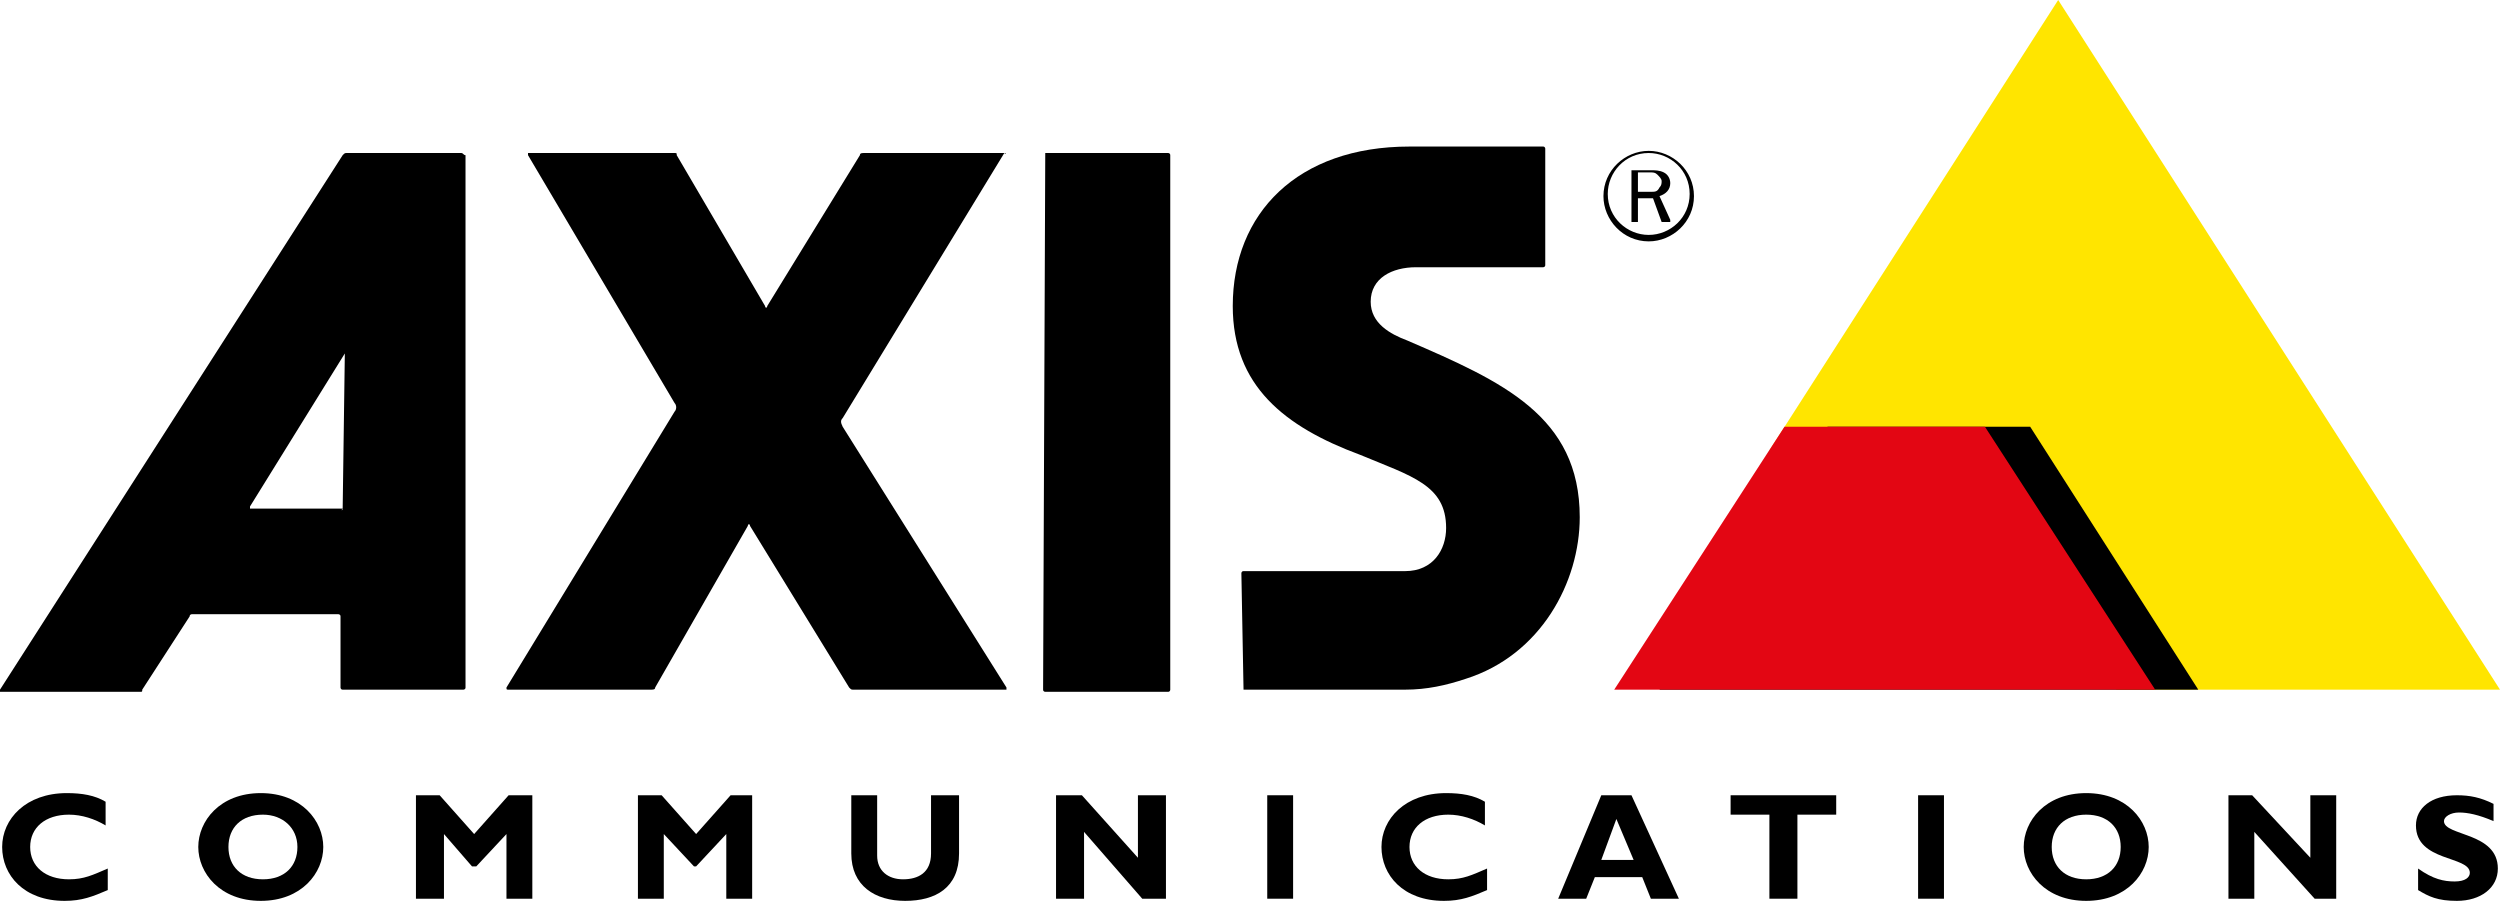 <?xml version="1.0" encoding="utf-8"?>
<!-- Generator: Adobe Illustrator 26.0.3, SVG Export Plug-In . SVG Version: 6.00 Build 0)  -->
<svg version="1.1" id="Layer_1" xmlns="http://www.w3.org/2000/svg" xmlns:xlink="http://www.w3.org/1999/xlink" x="0px" y="0px"
	 viewBox="0 0 116 41.8" style="enable-background:new 0 0 116 41.8;" xml:space="preserve">
<style type="text/css">
	.st0{clip-path:url(#SVGID_00000116945426631480637350000007594413505305993858_);}
	.st1{clip-path:url(#SVGID_00000130607267048190526590000017565752951311492265_);}
	.st2{clip-path:url(#SVGID_00000076569805788155449300000009997433734956882103_);}
	.st3{clip-path:url(#SVGID_00000155148140920458736680000001308834303333352888_);fill:#FFE500;}
	.st4{clip-path:url(#SVGID_00000081644534916603758970000012356320332004401546_);}
	.st5{clip-path:url(#SVGID_00000116937604683016215160000000059539288197892004_);fill:#E30613;}
	.st6{clip-path:url(#SVGID_00000100365154752348557310000014143202371782516117_);}
	.st7{clip-path:url(#SVGID_00000082341048186587966050000015829350023319170728_);}
	.st8{clip-path:url(#SVGID_00000143605514406105861390000006667766127303360420_);}
	.st9{clip-path:url(#SVGID_00000048488248874009335390000008120977925553666725_);}
	.st10{clip-path:url(#SVGID_00000063607250641285288360000000577586110886219450_);}
	.st11{clip-path:url(#SVGID_00000142866898956507875380000011434687441116819890_);}
	.st12{clip-path:url(#SVGID_00000010308983932212986760000004312552416256339330_);}
	.st13{clip-path:url(#SVGID_00000075140088076380174400000012935854565596579989_);}
	.st14{clip-path:url(#SVGID_00000150799598704840689560000003906901718076912035_);}
	.st15{clip-path:url(#SVGID_00000003064314670355277480000006513986137551639470_);}
	.st16{clip-path:url(#SVGID_00000070105759938891295550000012280417593218839731_);}
	.st17{clip-path:url(#SVGID_00000031181673536204605520000011372173749445240717_);}
	.st18{clip-path:url(#SVGID_00000102528180160132198510000017955559076225117617_);}
	.st19{clip-path:url(#SVGID_00000008829241191377359460000010405688045489664439_);}
	.st20{clip-path:url(#SVGID_00000181082595811897398390000012037417926418741182_);}
	.st21{clip-path:url(#SVGID_00000069367802683860345030000005266752815429427077_);}
	.st22{clip-path:url(#SVGID_00000070807476560706083630000007309108339259377582_);}
	.st23{clip-path:url(#SVGID_00000025413869125521716620000011222289684902092477_);}
</style>
<g id="Axis_00000148661641264128291730000005650081487141526670_">
	<g>
		<g>
			<defs>
				<rect id="SVGID_1_" width="116" height="41.8"/>
			</defs>
			<clipPath id="SVGID_00000138560259942944699680000012614223202933830037_">
				<use xlink:href="#SVGID_1_"  style="overflow:visible;"/>
			</clipPath>
			<g style="clip-path:url(#SVGID_00000138560259942944699680000012614223202933830037_);">
				<g>
					<defs>
						<rect id="SVGID_00000160886306467276284860000006877787956878037120_" width="116" height="41.8"/>
					</defs>
					<clipPath id="SVGID_00000036217941740188850980000008718931030806675126_">
						<use xlink:href="#SVGID_00000160886306467276284860000006877787956878037120_"  style="overflow:visible;"/>
					</clipPath>
					<path style="clip-path:url(#SVGID_00000036217941740188850980000008718931030806675126_);" d="M48.5,7.1h5.7c0,0,0.1,0,0.1,0.1
						V32c0,0,0,0.1-0.1,0.1h-5.7c0,0-0.1,0-0.1-0.1L48.5,7.1C48.4,7.1,48.5,7.1,48.5,7.1"/>
				</g>
				<g>
					<defs>
						<rect id="SVGID_00000088105829967062391260000000682073382123037625_" width="116" height="41.8"/>
					</defs>
					<clipPath id="SVGID_00000100365053178124702740000003094732322886192554_">
						<use xlink:href="#SVGID_00000088105829967062391260000000682073382123037625_"  style="overflow:visible;"/>
					</clipPath>
					<path style="clip-path:url(#SVGID_00000100365053178124702740000003094732322886192554_);" d="M46.6,7.1
						C46.7,7.1,46.7,7.2,46.6,7.1l-7.5,12.3c-0.1,0.1-0.1,0.2,0,0.4l7.6,12.1c0,0.1,0,0.1,0,0.1h-7.1c-0.1,0-0.1,0-0.2-0.1l-4.6-7.5
						c0-0.1-0.1-0.1-0.1,0l-4.3,7.5c0,0.1-0.1,0.1-0.2,0.1h-6.6c-0.1,0-0.1,0-0.1-0.1l7.8-12.8c0.1-0.1,0.1-0.3,0-0.4L24.5,7.2V7.1
						h6.8c0.1,0,0.1,0,0.1,0.1l4.1,7c0,0.1,0.1,0.1,0.1,0l4.3-7c0-0.1,0.1-0.1,0.2-0.1H46.6z"/>
				</g>
				<g>
					<defs>
						<rect id="SVGID_00000008836792278254875660000011151215894047339707_" width="116" height="41.8"/>
					</defs>
					<clipPath id="SVGID_00000132773714259921692900000001563072250401441953_">
						<use xlink:href="#SVGID_00000008836792278254875660000011151215894047339707_"  style="overflow:visible;"/>
					</clipPath>
					<polygon style="clip-path:url(#SVGID_00000132773714259921692900000001563072250401441953_);fill:#FFE500;" points="95.5,0 
						116,32 98.2,32 91.4,21.5 90.6,21.5 90.1,20.9 82.1,20.9 					"/>
				</g>
				<g>
					<defs>
						<rect id="SVGID_00000182501592885503227000000012332518276185984418_" width="116" height="41.8"/>
					</defs>
					<clipPath id="SVGID_00000177477090271430875770000012795891302997390478_">
						<use xlink:href="#SVGID_00000182501592885503227000000012332518276185984418_"  style="overflow:visible;"/>
					</clipPath>
					<polygon style="clip-path:url(#SVGID_00000177477090271430875770000012795891302997390478_);" points="94.2,19.8 102,32 77,32 
						84.8,19.8 					"/>
				</g>
				<g>
					<defs>
						<rect id="SVGID_00000076604205401554601890000013487097416181642646_" width="116" height="41.8"/>
					</defs>
					<clipPath id="SVGID_00000091697604340549746570000017327596052427097789_">
						<use xlink:href="#SVGID_00000076604205401554601890000013487097416181642646_"  style="overflow:visible;"/>
					</clipPath>
					<polygon style="clip-path:url(#SVGID_00000091697604340549746570000017327596052427097789_);fill:#E30613;" points="92.1,19.8 
						100,32 74.9,32 82.8,19.8 					"/>
				</g>
				<g>
					<defs>
						<rect id="SVGID_00000045584156529576246020000016449960369728272018_" width="116" height="41.8"/>
					</defs>
					<clipPath id="SVGID_00000111896198488678676040000004020558554840673699_">
						<use xlink:href="#SVGID_00000045584156529576246020000016449960369728272018_"  style="overflow:visible;"/>
					</clipPath>
					<path style="clip-path:url(#SVGID_00000111896198488678676040000004020558554840673699_);" d="M15.9,23.6
						C15.9,23.7,15.8,23.7,15.9,23.6h-4.3c0,0,0,0,0-0.1l4.4-7.1l0,0L15.9,23.6z M21.4,7.1h-5.3c-0.1,0-0.1,0-0.2,0.1L0,32v0.1h6.5
						c0.1,0,0.1,0,0.1-0.1l2.2-3.4c0-0.1,0.1-0.1,0.1-0.1h6.8c0,0,0.1,0,0.1,0.1v3.3c0,0,0,0.1,0.1,0.1h5.6c0,0,0.1,0,0.1-0.1V7.2
						C21.5,7.2,21.5,7.1,21.4,7.1"/>
				</g>
				<g>
					<defs>
						<rect id="SVGID_00000126296862765844710250000002115204034836537511_" width="116" height="41.8"/>
					</defs>
					<clipPath id="SVGID_00000096046411907611826040000007251638330833905338_">
						<use xlink:href="#SVGID_00000126296862765844710250000002115204034836537511_"  style="overflow:visible;"/>
					</clipPath>
					<path style="clip-path:url(#SVGID_00000096046411907611826040000007251638330833905338_);" d="M57.7,32h7.5
						c1,0,1.9-0.2,2.8-0.5c3.5-1.1,5.3-4.5,5.3-7.5c0-4.7-3.6-6.3-8-8.2c-0.8-0.3-1.7-0.8-1.7-1.8c0-1.1,1-1.6,2.1-1.6h5.9
						c0,0,0.1,0,0.1-0.1V6.9c0,0,0-0.1-0.1-0.1h-6.2c-5.2,0-8.2,3.1-8.2,7.4c0,3.7,2.4,5.6,5.9,6.9c2.4,1,4,1.4,4,3.4
						c0,1-0.6,2-1.9,2h-7.5c-0.1,0-0.1,0.1-0.1,0.1L57.7,32C57.6,32,57.7,32,57.7,32"/>
				</g>
				<g>
					<defs>
						<rect id="SVGID_00000121995651389884766710000010847620171710283169_" width="116" height="41.8"/>
					</defs>
					<clipPath id="SVGID_00000099626246675459274270000017025065517773530539_">
						<use xlink:href="#SVGID_00000121995651389884766710000010847620171710283169_"  style="overflow:visible;"/>
					</clipPath>
					<path style="clip-path:url(#SVGID_00000099626246675459274270000017025065517773530539_);" d="M76.5,10.9c-1,0-1.9-0.8-1.9-1.9
						c0-1,0.8-1.9,1.9-1.9c1,0,1.9,0.8,1.9,1.9S77.5,10.9,76.5,10.9 M76.5,7c-1.1,0-2.1,0.9-2.1,2.1c0,1.1,0.9,2.1,2.1,2.1
						c1.1,0,2.1-0.9,2.1-2.1S77.6,7,76.5,7"/>
				</g>
				<g>
					<defs>
						<rect id="SVGID_00000002348601553029780810000011138042255777064609_" width="116" height="41.8"/>
					</defs>
					<clipPath id="SVGID_00000016758814843885384920000006144110257223657384_">
						<use xlink:href="#SVGID_00000002348601553029780810000011138042255777064609_"  style="overflow:visible;"/>
					</clipPath>
					<path style="clip-path:url(#SVGID_00000016758814843885384920000006144110257223657384_);" d="M76,8.9V8h0.6
						c0.1,0,0.2,0,0.3,0.1c0.1,0.1,0.2,0.2,0.2,0.3s0,0.2-0.1,0.3c-0.1,0.2-0.2,0.2-0.4,0.2H76z M77.5,10.2L77,9.1
						c0.3-0.1,0.5-0.3,0.5-0.6c0-0.2-0.1-0.4-0.3-0.5c-0.2-0.1-0.4-0.1-0.6-0.1h-0.9v2.4H76V9.2h0.7l0.4,1.1h0.4V10.2z"/>
				</g>
				<g>
					<defs>
						<rect id="SVGID_00000165207372783900299080000003602447679810380967_" width="116" height="41.8"/>
					</defs>
					<clipPath id="SVGID_00000126302324232677075950000011985225682719444377_">
						<use xlink:href="#SVGID_00000165207372783900299080000003602447679810380967_"  style="overflow:visible;"/>
					</clipPath>
					<path style="clip-path:url(#SVGID_00000126302324232677075950000011985225682719444377_);" d="M5,41.3c-0.7,0.3-1.2,0.5-2,0.5
						c-1.9,0-2.9-1.2-2.9-2.5s1.1-2.5,3-2.5c0.7,0,1.3,0.1,1.8,0.4v1.1c-0.5-0.3-1.1-0.5-1.7-0.5c-1.1,0-1.8,0.6-1.8,1.5
						s0.7,1.5,1.8,1.5c0.7,0,1.1-0.2,1.8-0.5C5,40.3,5,41.3,5,41.3z"/>
				</g>
				<g>
					<defs>
						<rect id="SVGID_00000165914858700204535450000016113278612547521467_" width="116" height="41.8"/>
					</defs>
					<clipPath id="SVGID_00000156580406847811662340000006932673223119693750_">
						<use xlink:href="#SVGID_00000165914858700204535450000016113278612547521467_"  style="overflow:visible;"/>
					</clipPath>
					<path style="clip-path:url(#SVGID_00000156580406847811662340000006932673223119693750_);" d="M15,39.3c0-1.2-1-2.5-2.9-2.5
						s-2.9,1.3-2.9,2.5s1,2.5,2.9,2.5S15,40.5,15,39.3 M13.8,39.3c0,0.9-0.6,1.5-1.6,1.5s-1.6-0.6-1.6-1.5s0.6-1.5,1.6-1.5
						C13.1,37.8,13.8,38.4,13.8,39.3"/>
				</g>
				<g>
					<defs>
						<rect id="SVGID_00000071556980689884312690000016980429507081590699_" width="116" height="41.8"/>
					</defs>
					<clipPath id="SVGID_00000091007934142878051850000009969059920778508200_">
						<use xlink:href="#SVGID_00000071556980689884312690000016980429507081590699_"  style="overflow:visible;"/>
					</clipPath>
					<polygon style="clip-path:url(#SVGID_00000091007934142878051850000009969059920778508200_);" points="23.6,36.9 24.7,36.9 
						24.7,41.7 23.5,41.7 23.5,38.7 22.1,40.2 21.9,40.2 20.6,38.7 20.6,41.7 19.3,41.7 19.3,36.9 20.4,36.9 22,38.7 					"/>
				</g>
				<g>
					<defs>
						<rect id="SVGID_00000021818822313342056940000001026605324970137013_" width="116" height="41.8"/>
					</defs>
					<clipPath id="SVGID_00000165214026783733182010000007360039522788195977_">
						<use xlink:href="#SVGID_00000021818822313342056940000001026605324970137013_"  style="overflow:visible;"/>
					</clipPath>
					<polygon style="clip-path:url(#SVGID_00000165214026783733182010000007360039522788195977_);" points="33.9,36.9 34.9,36.9 
						34.9,41.7 33.7,41.7 33.7,38.7 32.3,40.2 32.2,40.2 30.8,38.7 30.8,41.7 29.6,41.7 29.6,36.9 30.7,36.9 32.3,38.7 					"/>
				</g>
				<g>
					<defs>
						<rect id="SVGID_00000108280257483979208140000017276094477010703234_" width="116" height="41.8"/>
					</defs>
					<clipPath id="SVGID_00000072977596129357747850000002658374819413640839_">
						<use xlink:href="#SVGID_00000108280257483979208140000017276094477010703234_"  style="overflow:visible;"/>
					</clipPath>
					<path style="clip-path:url(#SVGID_00000072977596129357747850000002658374819413640839_);" d="M44.5,36.9v2.7
						c0,1.6-1.1,2.2-2.5,2.2s-2.5-0.7-2.5-2.2v-2.7h1.2v2.8c0,0.7,0.5,1.1,1.2,1.1s1.3-0.3,1.3-1.2v-2.7H44.5z"/>
				</g>
				<g>
					<defs>
						<rect id="SVGID_00000054971726851607877980000005200746565712375687_" width="116" height="41.8"/>
					</defs>
					<clipPath id="SVGID_00000147213184854420775660000012255775596717565879_">
						<use xlink:href="#SVGID_00000054971726851607877980000005200746565712375687_"  style="overflow:visible;"/>
					</clipPath>
					<polygon style="clip-path:url(#SVGID_00000147213184854420775660000012255775596717565879_);" points="54.1,41.7 53,41.7 
						50.3,38.6 50.3,41.7 49,41.7 49,36.9 50.2,36.9 52.8,39.8 52.8,36.9 54.1,36.9 					"/>
				</g>
				<g>
					<defs>
						<rect id="SVGID_00000179645177591829665880000005891003458987427973_" width="116" height="41.8"/>
					</defs>
					<clipPath id="SVGID_00000154398236679960728600000007444040326116863164_">
						<use xlink:href="#SVGID_00000179645177591829665880000005891003458987427973_"  style="overflow:visible;"/>
					</clipPath>
					
						<rect x="58.8" y="36.9" style="clip-path:url(#SVGID_00000154398236679960728600000007444040326116863164_);" width="1.2" height="4.8"/>
				</g>
				<g>
					<defs>
						<rect id="SVGID_00000034792677787561120070000006042364932063076264_" width="116" height="41.8"/>
					</defs>
					<clipPath id="SVGID_00000107575766951743631450000014757848000645935269_">
						<use xlink:href="#SVGID_00000034792677787561120070000006042364932063076264_"  style="overflow:visible;"/>
					</clipPath>
					<path style="clip-path:url(#SVGID_00000107575766951743631450000014757848000645935269_);" d="M69,41.3c-0.7,0.3-1.2,0.5-2,0.5
						c-1.9,0-2.9-1.2-2.9-2.5s1.1-2.5,3-2.5c0.7,0,1.3,0.1,1.8,0.4v1.1c-0.5-0.3-1.1-0.5-1.7-0.5c-1.1,0-1.8,0.6-1.8,1.5
						s0.7,1.5,1.8,1.5c0.7,0,1.1-0.2,1.8-0.5C69,40.3,69,41.3,69,41.3z"/>
				</g>
				<g>
					<defs>
						<rect id="SVGID_00000175305842943606214560000001730430894915602355_" width="116" height="41.8"/>
					</defs>
					<clipPath id="SVGID_00000130644763849676235840000007981185513245738150_">
						<use xlink:href="#SVGID_00000175305842943606214560000001730430894915602355_"  style="overflow:visible;"/>
					</clipPath>
					<path style="clip-path:url(#SVGID_00000130644763849676235840000007981185513245738150_);" d="M75.7,36.9h-1.4l-2,4.8h1.3
						l0.4-1h2.2l0.4,1h1.3L75.7,36.9z M75.8,39.9h-1.5L75,38L75.8,39.9z"/>
				</g>
				<g>
					<defs>
						<rect id="SVGID_00000013179363471524007450000013042274880585213058_" width="116" height="41.8"/>
					</defs>
					<clipPath id="SVGID_00000018938576823181160860000003488656042597585042_">
						<use xlink:href="#SVGID_00000013179363471524007450000013042274880585213058_"  style="overflow:visible;"/>
					</clipPath>
					<polygon style="clip-path:url(#SVGID_00000018938576823181160860000003488656042597585042_);" points="85.2,37.8 83.4,37.8 
						83.4,41.7 82.1,41.7 82.1,37.8 80.3,37.8 80.3,36.9 85.2,36.9 					"/>
				</g>
				<g>
					<defs>
						<rect id="SVGID_00000049905753368344699470000014252851693610692992_" width="116" height="41.8"/>
					</defs>
					<clipPath id="SVGID_00000027576410964595624220000011478043014859484834_">
						<use xlink:href="#SVGID_00000049905753368344699470000014252851693610692992_"  style="overflow:visible;"/>
					</clipPath>
					
						<rect x="89" y="36.9" style="clip-path:url(#SVGID_00000027576410964595624220000011478043014859484834_);" width="1.2" height="4.8"/>
				</g>
				<g>
					<defs>
						<rect id="SVGID_00000016777411617878443480000010244925112124987019_" width="116" height="41.8"/>
					</defs>
					<clipPath id="SVGID_00000124879704565987230520000016473808300733971376_">
						<use xlink:href="#SVGID_00000016777411617878443480000010244925112124987019_"  style="overflow:visible;"/>
					</clipPath>
					<path style="clip-path:url(#SVGID_00000124879704565987230520000016473808300733971376_);" d="M99.7,39.3c0-1.2-1-2.5-2.9-2.5
						s-2.9,1.3-2.9,2.5s1,2.5,2.9,2.5S99.7,40.5,99.7,39.3 M98.4,39.3c0,0.9-0.6,1.5-1.6,1.5s-1.6-0.6-1.6-1.5s0.6-1.5,1.6-1.5
						S98.4,38.4,98.4,39.3"/>
				</g>
				<g>
					<defs>
						<rect id="SVGID_00000176028708195732276760000007575034345322751645_" width="116" height="41.8"/>
					</defs>
					<clipPath id="SVGID_00000139999226642213808210000017013951658479075713_">
						<use xlink:href="#SVGID_00000176028708195732276760000007575034345322751645_"  style="overflow:visible;"/>
					</clipPath>
					<polygon style="clip-path:url(#SVGID_00000139999226642213808210000017013951658479075713_);" points="108.4,41.7 107.4,41.7 
						104.6,38.6 104.6,41.7 103.4,41.7 103.4,36.9 104.5,36.9 107.2,39.8 107.2,36.9 108.4,36.9 					"/>
				</g>
				<g>
					<defs>
						<rect id="SVGID_00000150100037545925968240000007514481035606852020_" width="116" height="41.8"/>
					</defs>
					<clipPath id="SVGID_00000165951891054983178860000010150981111532249534_">
						<use xlink:href="#SVGID_00000150100037545925968240000007514481035606852020_"  style="overflow:visible;"/>
					</clipPath>
					<path style="clip-path:url(#SVGID_00000165951891054983178860000010150981111532249534_);" d="M115.7,38.1
						c-0.7-0.3-1.2-0.4-1.6-0.4c-0.4,0-0.7,0.2-0.7,0.4c0,0.7,2.5,0.5,2.5,2.2c0,0.9-0.8,1.5-1.9,1.5c-0.9,0-1.3-0.2-1.8-0.5v-1
						c0.7,0.5,1.2,0.6,1.7,0.6s0.7-0.2,0.7-0.4c0-0.8-2.5-0.5-2.5-2.2c0-0.8,0.7-1.4,1.9-1.4c0.6,0,1.1,0.1,1.7,0.4L115.7,38.1
						L115.7,38.1z"/>
				</g>
			</g>
		</g>
	</g>
</g>
</svg>
